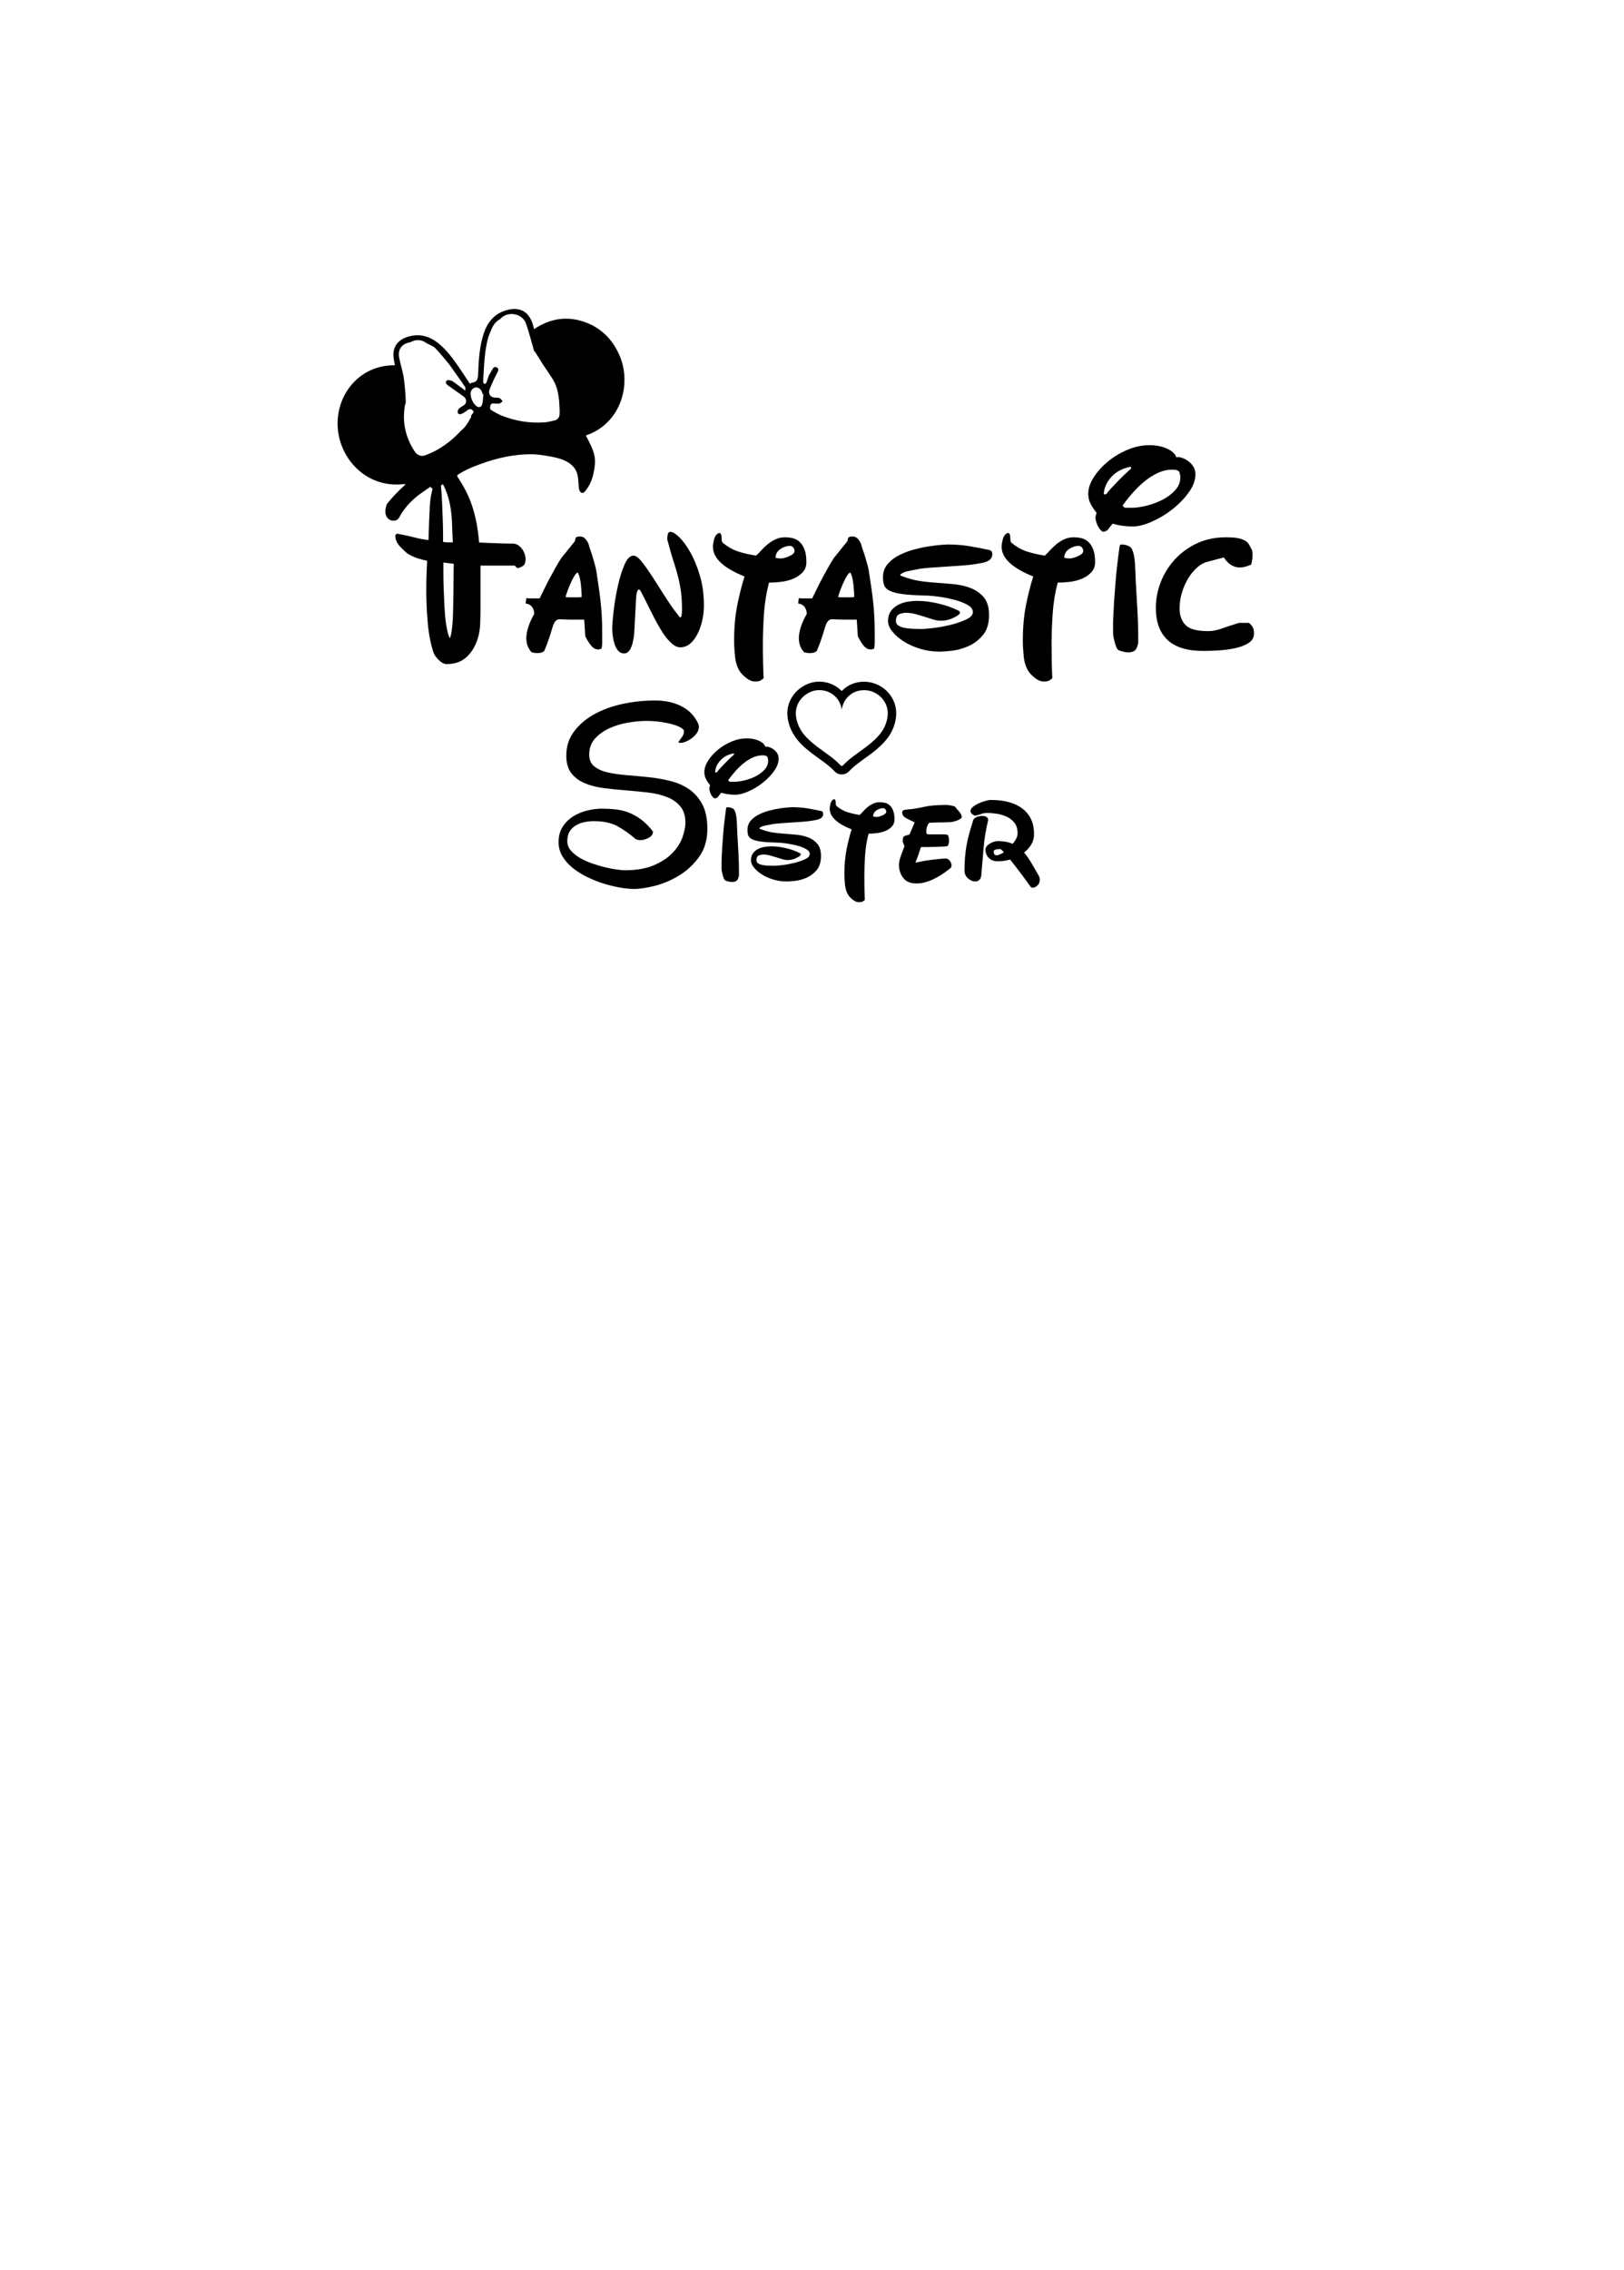 <?xml version="1.0" encoding="utf-8"?>
<!-- Generator: Adobe Illustrator 16.0.0, SVG Export Plug-In . SVG Version: 6.00 Build 0)  -->
<!DOCTYPE svg PUBLIC "-//W3C//DTD SVG 1.1//EN" "http://www.w3.org/Graphics/SVG/1.1/DTD/svg11.dtd">
<svg version="1.1" id="圖層_1" xmlns="http://www.w3.org/2000/svg" xmlns:xlink="http://www.w3.org/1999/xlink" x="0px" y="0px"
	 width="301.139px" height="420.75px" viewBox="0 0 301.139 420.75" enable-background="new 0 0 301.139 420.75"
	 xml:space="preserve">
<g>
	<path d="M127.743,146.263c-1.016-0.693-2.188-1.201-3.512-1.525c-1.325-0.323-2.665-0.554-4.02-0.692
		c-1.356-0.139-2.697-0.262-4.021-0.37c-1.324-0.108-2.495-0.278-3.512-0.509c-1.016-0.23-1.841-0.6-2.472-1.108
		c-0.632-0.508-0.947-1.24-0.947-2.195c0-1.201,0.369-2.202,1.109-3.004c0.739-0.801,1.647-1.439,2.726-1.917
		c1.078-0.478,2.226-0.817,3.443-1.017c1.217-0.2,2.318-0.301,3.304-0.301c0.954,0,1.848,0.063,2.68,0.185
		c0.832,0.124,1.548,0.27,2.149,0.439c0.601,0.17,1.086,0.355,1.456,0.555c0.37,0.2,0.585,0.377,0.647,0.531
		c0.03,0.061,0.046,0.154,0.046,0.277c0,0.339-0.124,0.678-0.37,1.017c-0.247,0.339-0.447,0.616-0.601,0.832
		c-0.031,0.03-0.046,0.062-0.046,0.092c0,0.063,0.03,0.093,0.092,0.093l0.277,0.046c0.278,0,0.608-0.076,0.994-0.23
		c0.385-0.154,0.763-0.37,1.132-0.647c0.369-0.277,0.677-0.593,0.924-0.947c0.246-0.354,0.37-0.732,0.37-1.132
		c0-0.277-0.062-0.523-0.185-0.739c-0.678-1.387-1.71-2.427-3.096-3.119c-1.386-0.693-2.989-1.04-4.806-1.04
		c-2.033,0-4.036,0.208-6.007,0.624c-1.972,0.416-3.735,1.056-5.291,1.917c-1.556,0.863-2.811,1.934-3.766,3.212
		c-0.955,1.279-1.432,2.766-1.432,4.459c0,1.386,0.315,2.48,0.947,3.281c0.631,0.802,1.462,1.417,2.495,1.849
		c1.032,0.431,2.21,0.732,3.535,0.901c1.324,0.169,2.68,0.308,4.066,0.415c1.386,0.109,2.741,0.24,4.066,0.394
		c1.324,0.154,2.503,0.432,3.535,0.831c1.032,0.401,1.864,0.978,2.496,1.733c0.631,0.755,0.947,1.779,0.947,3.073
		c0,0.709-0.17,1.563-0.508,2.564c-0.339,1.001-0.932,1.964-1.779,2.888c-0.848,0.924-2.003,1.71-3.466,2.357
		c-1.463,0.647-3.304,0.97-5.522,0.97c-0.339,0-0.832-0.046-1.479-0.139c-0.646-0.092-1.362-0.23-2.148-0.416
		c-0.785-0.185-1.594-0.423-2.426-0.716c-0.831-0.292-1.587-0.639-2.264-1.04c-0.679-0.399-1.233-0.854-1.664-1.363
		c-0.432-0.507-0.647-1.086-0.647-1.732c0-0.739,0.154-1.347,0.462-1.825c0.308-0.478,0.709-0.856,1.202-1.133
		c0.492-0.276,1.024-0.469,1.594-0.577c0.57-0.107,1.133-0.162,1.687-0.162c1.787,0,3.258,0.325,4.413,0.971
		c1.155,0.648,2.226,1.403,3.212,2.265c0.215,0.184,0.538,0.277,0.97,0.277c0.523,0,1.047-0.146,1.571-0.439
		c0.524-0.292,0.786-0.67,0.787-1.135c-0.709-0.925-1.433-1.664-2.172-2.219c-0.74-0.554-1.502-0.985-2.288-1.293
		c-0.786-0.308-1.594-0.509-2.426-0.602c-0.832-0.092-1.695-0.139-2.588-0.139c-0.895,0-1.811,0.117-2.75,0.347
		c-0.94,0.232-1.802,0.594-2.588,1.086c-0.786,0.493-1.433,1.133-1.941,1.918c-0.508,0.785-0.762,1.734-0.762,2.842
		c0,0.955,0.238,1.833,0.716,2.634c0.478,0.801,1.109,1.518,1.895,2.149c0.785,0.632,1.679,1.195,2.68,1.687
		c1.001,0.494,2.026,0.902,3.073,1.225c1.047,0.323,2.064,0.569,3.05,0.739c0.986,0.169,1.849,0.254,2.588,0.254
		c1.016,0,2.294-0.192,3.835-0.577c1.54-0.386,3.034-1.017,4.482-1.895c1.448-0.878,2.688-2.025,3.72-3.443
		c1.032-1.416,1.548-3.158,1.548-5.222c0-1.879-0.316-3.403-0.947-4.574C129.583,147.888,128.759,146.956,127.743,146.263z"/>
	<path d="M136.616,152.066c-0.062-0.801-0.185-1.402-0.37-1.802c-0.185-0.401-0.647-0.617-1.388-0.642
		c-0.123,0-0.201,0.091-0.231,0.276c-0.277,2.064-0.454,3.659-0.531,4.783c-0.078,1.125-0.132,1.84-0.162,2.148
		c-0.031,0.524-0.054,0.947-0.069,1.271c-0.016,0.323-0.031,0.616-0.046,0.878c-0.016,0.261-0.023,0.546-0.023,0.854
		c0,0.309,0,0.725,0,1.248c0,0.091,0.023,0.254,0.069,0.485c0.046,0.23,0.1,0.462,0.162,0.692c0.062,0.231,0.138,0.446,0.231,0.647
		c0.093,0.201,0.216,0.317,0.37,0.347c0.154,0.061,0.339,0.115,0.555,0.161c0.216,0.047,0.4,0.069,0.555,0.069
		c0.524,0,0.87-0.154,1.04-0.462c0.169-0.308,0.254-0.631,0.254-0.971c0-1.632-0.054-3.288-0.162-4.967
		C136.762,155.402,136.677,153.73,136.616,152.066z"/>
	<path d="M136.339,147.307c0.677,0,1.479-0.201,2.403-0.602c0.924-0.399,1.802-0.924,2.634-1.57c0.831-0.648,1.54-1.371,2.125-2.172
		c0.585-0.8,0.878-1.586,0.878-2.357c0-0.369-0.085-0.694-0.254-0.97c-0.17-0.277-0.378-0.508-0.624-0.693
		c-0.247-0.186-0.493-0.323-0.739-0.416c-0.247-0.093-0.462-0.139-0.647-0.139c-0.062,0-0.101,0.007-0.116,0.023
		c-0.016,0.016-0.04,0.023-0.068,0.022c-0.123-0.43-0.508-0.8-1.155-1.108c-0.647-0.308-1.418-0.463-2.311-0.463
		c-0.955,0-1.903,0.202-2.842,0.602c-0.94,0.4-1.78,0.908-2.519,1.524c-0.739,0.617-1.34,1.287-1.802,2.01
		c-0.462,0.725-0.693,1.426-0.693,2.103c0,0.463,0.092,0.879,0.277,1.248c0.184,0.37,0.447,0.77,0.785,1.201
		c-0.03,0.093-0.061,0.208-0.092,0.347c-0.03,0.139-0.046,0.255-0.046,0.347c0.062,0.431,0.193,0.816,0.393,1.155
		c0.2,0.34,0.408,0.539,0.624,0.601c0.308-0.062,0.531-0.192,0.67-0.393c0.138-0.2,0.315-0.423,0.531-0.67
		c0.37,0.123,0.786,0.215,1.248,0.277S135.907,147.307,136.339,147.307z M137.932,141.437c0.539-0.431,1.102-0.777,1.687-1.04
		c0.585-0.261,1.17-0.393,1.756-0.393c0.524,0,0.832,0.101,0.924,0.301c0.093,0.2,0.139,0.439,0.139,0.716
		c0,0.617-0.231,1.171-0.693,1.664c-0.463,0.494-1.017,0.901-1.664,1.225c-0.647,0.323-1.325,0.57-2.033,0.739
		c-0.709,0.169-1.31,0.254-1.802,0.254h-0.878c-0.062,0-0.132-0.038-0.208-0.115c-0.078-0.077-0.116-0.146-0.116-0.208
		c0.4-0.555,0.847-1.109,1.34-1.664C136.876,142.361,137.392,141.869,137.932,141.437z M133.542,142.408
		c-0.262,0.277-0.455,0.507-0.578,0.692c-0.062,0.063-0.139,0.093-0.231,0.093c-0.03,0-0.077-0.03-0.138-0.093
		c0.062-0.799,0.4-1.531,1.017-2.194c0.616-0.663,1.432-1.086,2.449-1.271c0.03,0.031,0.046,0.092,0.046,0.185v0.046
		c-0.247,0.216-0.524,0.47-0.832,0.763s-0.609,0.593-0.901,0.901C134.081,141.838,133.804,142.131,133.542,142.408z"/>
	<path d="M152.187,150.307c-0.709-0.153-1.511-0.308-2.403-0.462c-0.894-0.153-1.864-0.23-2.911-0.23
		c-0.062,0-0.309,0.016-0.74,0.046c-0.432,0.032-0.955,0.092-1.571,0.185c-0.617,0.093-1.271,0.231-1.964,0.416
		c-0.693,0.184-1.34,0.431-1.941,0.739c-0.601,0.308-1.093,0.693-1.479,1.155c-0.386,0.462-0.578,1.017-0.578,1.664
		c0,0.432,0.054,0.786,0.162,1.063c0.107,0.277,0.353,0.507,0.739,0.693c0.385,0.185,0.932,0.323,1.641,0.416
		c0.708,0.092,1.663,0.155,2.865,0.185c0.432,0,0.994,0.046,1.687,0.139c0.693,0.092,1.37,0.224,2.033,0.393
		c0.662,0.169,1.232,0.385,1.71,0.646c0.477,0.262,0.716,0.578,0.716,0.948c0,0.369-0.3,0.693-0.901,0.97s-1.287,0.508-2.057,0.693
		s-1.51,0.317-2.218,0.393c-0.709,0.077-1.155,0.116-1.34,0.116c-0.369,0-0.755-0.007-1.155-0.023
		c-0.401-0.015-0.762-0.053-1.086-0.115s-0.594-0.162-0.809-0.301c-0.216-0.139-0.324-0.331-0.324-0.577
		c0-0.463,0.139-0.755,0.416-0.879c0.277-0.122,0.57-0.185,0.878-0.185c0.4,0,0.801,0.055,1.202,0.162
		c0.4,0.109,0.792,0.224,1.178,0.347c0.385,0.123,0.755,0.239,1.109,0.347c0.354,0.107,0.686,0.161,0.994,0.161
		c0.524,0,1.009-0.1,1.456-0.3c0.446-0.2,0.746-0.377,0.901-0.532c0.061-0.06,0.092-0.138,0.092-0.23
		c0-0.062-0.031-0.123-0.092-0.185c-0.863-0.432-1.772-0.755-2.727-0.971c-0.955-0.215-1.833-0.323-2.634-0.323
		c-0.432,0-0.871,0.039-1.317,0.115c-0.447,0.077-0.854,0.216-1.224,0.416c-0.37,0.201-0.67,0.47-0.901,0.809
		c-0.231,0.339-0.347,0.755-0.347,1.248c0,0.432,0.185,0.878,0.555,1.34c0.37,0.462,0.855,0.886,1.456,1.271
		c0.601,0.385,1.302,0.701,2.103,0.947c0.801,0.247,1.648,0.37,2.542,0.37c0.339,0,0.855-0.039,1.548-0.116
		c0.693-0.076,1.394-0.268,2.103-0.577c0.708-0.307,1.332-0.777,1.872-1.409c0.539-0.632,0.809-1.502,0.809-2.611
		c0-0.985-0.23-1.748-0.692-2.287c-0.462-0.539-1.048-0.938-1.756-1.202c-0.709-0.26-1.472-0.422-2.288-0.484
		s-1.579-0.123-2.287-0.186c-0.832-0.062-1.556-0.146-2.172-0.254c-0.617-0.107-1.325-0.315-2.126-0.624
		c-0.062,0-0.092-0.03-0.092-0.092c0-0.03,0.031-0.077,0.091-0.141c0.215-0.155,0.493-0.27,0.832-0.347
		c0.338-0.077,0.847-0.177,1.525-0.301c0.339-0.061,0.832-0.115,1.479-0.161c0.647-0.047,1.324-0.093,2.033-0.139
		c0.708-0.047,1.387-0.093,2.033-0.139c0.647-0.047,1.155-0.099,1.525-0.162c0.154-0.03,0.385-0.069,0.693-0.115
		c0.307-0.047,0.538-0.099,0.692-0.162c0.248-0.061,0.455-0.169,0.625-0.323c0.168-0.155,0.269-0.354,0.299-0.601
		c0-0.246-0.037-0.408-0.114-0.485C152.456,150.393,152.34,150.338,152.187,150.307z"/>
	<path d="M164.896,149.202c-0.276-0.216-0.569-0.354-0.877-0.416c-0.31-0.062-0.602-0.093-0.879-0.093
		c-0.462,0-0.886,0.092-1.271,0.277c-0.386,0.185-0.731,0.409-1.04,0.67c-0.309,0.263-0.578,0.524-0.809,0.786
		c-0.231,0.262-0.439,0.47-0.625,0.623c-0.801-0.122-1.547-0.292-2.24-0.508c-0.693-0.215-1.379-0.6-2.057-1.155
		c-0.063-0.062-0.101-0.162-0.115-0.301c-0.017-0.139-0.023-0.269-0.023-0.393c0-0.154-0.023-0.285-0.068-0.393
		c-0.047-0.107-0.132-0.162-0.254-0.162c-0.31,0.124-0.518,0.386-0.625,0.786c-0.107,0.401-0.162,0.724-0.162,0.97
		c0,1.48,1.355,2.758,4.066,3.836c-0.34,1.048-0.646,2.257-0.924,3.627c-0.277,1.372-0.416,2.905-0.416,4.599
		c0,0.617,0.038,1.302,0.115,2.056c0.078,0.755,0.285,1.395,0.625,1.918c0.154,0.246,0.424,0.523,0.809,0.832
		c0.385,0.308,0.762,0.462,1.132,0.462c0.308,0,0.523-0.031,0.647-0.093c0.121-0.062,0.277-0.169,0.461-0.322
		c-0.03-0.647-0.055-1.333-0.069-2.056c-0.017-0.724-0.022-1.471-0.022-2.241c0-1.294,0.047-2.626,0.139-3.998
		c0.092-1.37,0.308-2.703,0.646-3.997h0.231c0.339,0,0.771-0.03,1.294-0.092c0.523-0.061,1.023-0.185,1.502-0.37
		c0.477-0.185,0.895-0.455,1.248-0.809c0.354-0.353,0.531-0.808,0.531-1.363c0-0.708-0.092-1.278-0.277-1.71
		C165.403,149.741,165.173,149.418,164.896,149.202z M163.671,151.118c-0.445,0.201-0.824,0.301-1.132,0.301
		c-0.185,0-0.401-0.03-0.647-0.092c0.03-0.492,0.246-0.87,0.646-1.132c0.4-0.262,0.801-0.393,1.202-0.393
		c0.185,0,0.331,0.069,0.438,0.208c0.108,0.138,0.162,0.285,0.162,0.438C164.341,150.695,164.117,150.919,163.671,151.118z"/>
	<path d="M177.046,149.475c-0.432-0.123-0.77-0.2-1.018-0.231c-0.246-0.03-0.461-0.046-0.646-0.046
		c-1.662,0-3.033,0.123-4.111,0.369c-1.08,0.247-2.051,0.401-2.912,0.462c-0.34,0.032-0.601,0.077-0.785,0.139
		c-0.186,0.063-0.277,0.216-0.277,0.463c0,0.432,0.27,0.786,0.809,1.063s1.041,0.524,1.502,0.739l-0.971,2.265
		c-0.184,0.031-0.369,0.077-0.554,0.139s-0.354,0.123-0.508,0.185c-0.063,0.155-0.109,0.286-0.14,0.393
		c-0.031,0.109-0.045,0.24-0.045,0.393c0,0.216,0.037,0.392,0.115,0.531c0.077,0.138,0.146,0.316,0.208,0.532
		c-0.247,0.617-0.478,1.233-0.692,1.848c-0.217,0.617-0.324,1.155-0.324,1.618c0,0.894,0.262,1.687,0.785,2.38
		c0.523,0.692,1.34,1.039,2.449,1.039c0.678,0,1.332-0.108,1.965-0.323c0.631-0.215,1.217-0.47,1.756-0.763
		c0.539-0.292,1.023-0.592,1.455-0.901c0.432-0.307,0.787-0.569,1.063-0.785c0.185-0.123,0.272-0.324,0.272-0.601
		c0-0.277-0.108-0.555-0.323-0.832c-0.216-0.277-0.447-0.416-0.693-0.416c-0.215,0-0.446,0.008-0.692,0.023
		c-0.246,0.015-0.461,0.039-0.646,0.069c-1.324,0.123-2.355,0.262-3.096,0.416c-0.74,0.154-1.156,0.23-1.248,0.23
		c0.184-0.43,0.361-0.884,0.531-1.363c0.168-0.476,0.314-0.93,0.438-1.362c0.03-0.093,0.106-0.139,0.231-0.139
		c1.016,0,1.939-0.016,2.771-0.047c0.832-0.03,1.432-0.062,1.803-0.092c0.185-0.031,0.308-0.163,0.369-0.394
		c0.063-0.23,0.094-0.423,0.094-0.577c0-0.185-0.017-0.385-0.047-0.601c-0.031-0.216-0.093-0.401-0.185-0.555l-0.601-0.093h-3.004
		c-0.153,0-0.254-0.046-0.299-0.139c-0.047-0.091-0.07-0.184-0.07-0.277c0-0.524,0.062-0.916,0.186-1.178
		c0.123-0.261,0.23-0.439,0.324-0.531c0.092-0.03,0.186-0.047,0.277-0.047c0.123,0,0.231,0,0.324,0c0.276,0,0.522-0.006,0.738-0.022
		c0.215-0.015,0.432-0.023,0.646-0.023c0.246,0,0.51,0,0.787,0c0.276,0,0.631-0.016,1.063-0.046c0.186,0,0.408-0.03,0.67-0.093
		c0.262-0.061,0.508-0.138,0.738-0.231c0.232-0.092,0.425-0.192,0.578-0.3c0.154-0.108,0.231-0.208,0.231-0.301
		c0-0.338-0.169-0.694-0.508-1.063C177.492,150.029,177.231,149.721,177.046,149.475z"/>
	<path d="M182.916,151.42c-0.216-0.123-0.478-0.185-0.785-0.185c-0.37,0-0.731,0.077-1.086,0.23
		c-0.354,0.154-0.562,0.385-0.624,0.693c-0.277,0.894-0.516,1.702-0.716,2.426s-0.362,1.44-0.485,2.149s-0.215,1.433-0.277,2.172
		c-0.062,0.739-0.092,1.555-0.092,2.449c0,0.617,0.224,1.109,0.67,1.479c0.446,0.369,0.885,0.555,1.317,0.555
		c0.277,0,0.515-0.086,0.716-0.255c0.199-0.169,0.33-0.423,0.393-0.761c0.154-1.725,0.3-3.443,0.438-5.152
		c0.14-1.71,0.423-3.458,0.855-5.245C183.24,151.729,183.131,151.543,182.916,151.42z"/>
	<path d="M191.329,160.084c-0.434-0.754-0.91-1.44-1.434-2.056c0.555-0.432,1.002-0.932,1.34-1.502
		c0.34-0.57,0.509-1.209,0.509-1.918c0-2.033-0.702-3.596-2.103-4.69c-1.402-1.093-3.367-1.641-5.893-1.641
		c-0.277,0-0.632,0.063-1.063,0.186c-0.433,0.123-0.849,0.276-1.248,0.462c-0.401,0.184-0.748,0.4-1.041,0.646
		c-0.293,0.247-0.438,0.493-0.438,0.739c0,0.339,0.263,0.631,0.784,0.876c0.339-0.03,0.701-0.122,1.086-0.277
		c0.386-0.153,0.793-0.23,1.225-0.23c0.493,0,1.063,0.046,1.711,0.139c0.646,0.092,1.262,0.269,1.848,0.531
		c0.584,0.262,1.078,0.64,1.479,1.132c0.4,0.493,0.602,1.155,0.602,1.987c0,0.586-0.309,1.232-0.924,1.94
		c-0.771-0.338-1.664-0.508-2.681-0.508c-0.524,0-1.048,0.162-1.571,0.485c-0.524,0.323-0.785,0.687-0.785,1.086
		c0,0.616,0.207,1.132,0.623,1.548s0.963,0.624,1.642,0.624c0.801,0,1.571-0.107,2.312-0.323c0.399,0.493,0.815,1.025,1.248,1.594
		c0.43,0.571,0.832,1.101,1.201,1.595c0.369,0.494,0.678,0.917,0.924,1.271c0.248,0.353,0.385,0.547,0.416,0.577
		c0.123,0.123,0.262,0.186,0.416,0.186c0.277,0,0.563-0.139,0.855-0.416s0.439-0.631,0.439-1.063c0-0.277-0.063-0.523-0.186-0.739
		C192.19,161.586,191.76,160.84,191.329,160.084z M185.412,158.374c-0.247,0.107-0.447,0.161-0.601,0.16
		c-0.369,0-0.555-0.23-0.555-0.693c0-0.308,0.4-0.462,1.201-0.462c0.123,0,0.354,0.202,0.693,0.601
		C185.903,158.136,185.658,158.266,185.412,158.374z"/>
	<path d="M96.845,101.807c-0.195-0.284-0.438-0.528-0.725-0.726c-0.312-0.216-0.665-0.326-1.048-0.326h-0.854
		c-0.373,0-0.785-0.01-1.233-0.028l-1.365-0.058c-0.462-0.02-0.841-0.031-1.075-0.027l-1.705-0.094
		c-0.113-1.35-0.278-2.588-0.49-3.684c-0.232-1.19-0.543-2.347-0.924-3.438c-0.387-1.101-0.875-2.174-1.45-3.19
		c-0.347-0.614-0.756-1.271-1.196-1.946c0.012-0.047,0.011-0.099,0.001-0.152c0.031-0.051,0.128-0.167,0.416-0.341
		c0.398-0.244,0.837-0.485,1.34-0.737c0.484-0.24,0.968-0.452,1.441-0.628c0.489-0.183,0.822-0.309,0.994-0.377
		c3.31-1.231,6.482-1.855,9.429-1.855c0.762,0,1.591,0.071,2.56,0.226c1.998,0.32,4.263,0.682,5.506,2.269
		c0.677,0.862,0.743,1.899,0.813,2.998c0.014,0.218,0.028,0.438,0.046,0.66c0.016,0.168,0.123,1.008,0.671,1.008
		c0.1,0,0.249-0.032,0.387-0.181c0.657-0.711,1.319-1.915,1.603-3.162c0.002,0.002,0.005,0.005,0.007,0.007
		c0.653-3.057,0.424-3.94-1.36-7.305c6.517-2.2,8.649-9.598,6.14-15.076c-1.254-2.742-3.245-4.769-6.083-5.854
		c-3.385-1.298-6.602-0.827-9.654,1.213c-0.103-0.378-0.17-0.681-0.266-0.976c-0.835-2.605-2.83-3.247-5.213-2.421
		c-2.067,0.716-3.237,2.277-3.883,4.275c-0.786,2.426-0.919,4.957-1.02,7.477c-0.036,0.854-0.148,1.461-1.118,1.572
		c-0.123,0.013-0.238,0.108-0.413,0.195c-0.458-0.696-0.896-1.378-1.35-2.05c-1.204-1.788-2.401-3.584-4.013-5.046
		c-1.578-1.428-3.382-2.209-5.548-1.762c-2.087,0.43-3.583,1.767-3.208,4.198c0.063,0.412,0.15,0.82,0.228,1.24
		c-6.965-0.104-11.546,6.178-10.483,12.646c0.886,5.402,5.707,10.247,12.348,9.352c0,0.063,0.008,0.121,0.008,0.184
		c-1.232,1.089-2.356,2.264-3.346,3.514c-0.032,0.041-0.055,0.086-0.069,0.136c-0.073,0.256-0.127,0.458-0.166,0.608
		c-0.043,0.181-0.064,0.421-0.064,0.737c0,0.41,0.127,0.78,0.378,1.1c0.269,0.345,0.664,0.527,1.142,0.527
		c0.471,0,0.833-0.21,1.046-0.61c0.139-0.263,0.261-0.48,0.357-0.644c0.384-0.591,0.762-1.1,1.123-1.514
		c0.359-0.412,0.755-0.817,1.178-1.204c0.418-0.384,0.893-0.761,1.413-1.123l1.677-1.176c0.151,0.099,0.292,0.224,0.427,0.376
		c0.001,0.001,0.003,0.001,0.004,0.002c-0.271,1.021-0.451,2.088-0.508,3.205c-0.09,1.726-0.172,3.835-0.244,6.274
		c-0.83-0.086-1.681-0.241-2.535-0.462c-1.01-0.263-2.072-0.495-3.158-0.691c-0.118-0.022-0.24,0.013-0.33,0.092
		c-0.09,0.08-0.139,0.196-0.132,0.316c0.042,0.737,0.357,1.414,0.935,2.012c0.534,0.554,0.966,0.958,1.35,1.252
		c0.556,0.358,1.208,0.66,1.939,0.897c0.592,0.192,1.157,0.333,1.685,0.42c-0.011,0.383-0.037,0.955-0.08,1.714
		c-0.057,1.038-0.085,2.28-0.085,3.69c0,1.827,0.086,3.817,0.257,5.917c0.172,2.123,0.532,4.02,1.067,5.626
		c0.133,0.446,0.444,0.909,0.951,1.415c0.536,0.537,1.035,0.798,1.528,0.798c1.579,0,2.868-0.489,3.832-1.452
		c0.936-0.936,1.611-2.151,2.004-3.607c0.197-0.672,0.317-1.488,0.356-2.424c0.039-0.916,0.058-1.869,0.058-2.861v-7.91h6.261
		c0.044,0,0.179,0,0.352,0.273c0.097,0.154,0.285,0.221,0.456,0.163c0.39-0.13,0.679-0.272,0.886-0.435
		c0.276-0.218,0.404-0.632,0.404-1.303c0-0.233-0.055-0.514-0.161-0.831C97.189,102.386,97.038,102.083,96.845,101.807z
		 M82.217,104.263l1.929,0.243c-0.028,0.676-0.042,1.457-0.042,2.327c0,0.983-0.009,2.015-0.028,3.092l-0.057,3.213
		c-0.021,1.083-0.066,1.994-0.141,2.785c-0.073,0.786-0.175,1.436-0.302,1.929c-0.059,0.225-0.112,0.353-0.149,0.423
		c-0.058-0.069-0.156-0.224-0.264-0.559c-0.182-0.565-0.339-1.309-0.468-2.208c-0.131-0.915-0.226-1.945-0.28-3.064
		c-0.057-1.136-0.105-2.25-0.143-3.348c-0.039-1.096-0.056-2.114-0.056-3.057V104.263z M82.14,89.755
		c0.126,0.24,0.244,0.479,0.347,0.715c0.44,1.007,0.766,2.06,0.97,3.128c0.203,1.075,0.325,2.232,0.363,3.438
		c0.034,1.109,0.083,2.273,0.148,3.492h-0.95c-0.103,0-0.231-0.009-0.381-0.025c-0.113-0.013-0.272-0.03-0.478-0.051v-1.238
		c0-0.801-0.02-1.752-0.057-2.856c-0.038-1.103-0.086-2.307-0.144-3.616c-0.039-0.894-0.109-1.824-0.195-2.767
		C81.886,89.901,82.012,89.828,82.14,89.755z M89.603,70.811c-0.021-0.324,0.017-0.653,0.036-0.982
		c0.137-2.41,0.234-4.829,0.866-7.179c0.003-0.013,0.01-0.025,0.013-0.039c0.075-0.27,0.179-0.531,0.289-0.791
		c0.052-0.123,0.104-0.246,0.154-0.369c0.02-0.049,0.042-0.097,0.061-0.146c0-0.001,0-0.001,0.001-0.002
		c0.202-0.553,0.461-1.06,0.834-1.476c0.107-0.119,0.223-0.231,0.35-0.334c0.156-0.12,0.319-0.234,0.516-0.322c0,0,0,0,0.001-0.001
		c1.273-1.566,4.097-1.166,4.789,0.756c0.152,0.423,0.292,0.851,0.426,1.281c0.099,0.32,0.191,0.642,0.284,0.963
		c0.032,0.11,0.066,0.22,0.097,0.33c0.03,0.107,0.06,0.216,0.09,0.323c0.213,0.763,0.42,1.528,0.643,2.29l-0.002-0.011c0,0,0,0,0,0
		c0.043,0.02,0.087,0.038,0.131,0.059c0.53,0.845,1.061,1.691,1.589,2.536l0,0c0.292,0.438,0.592,0.871,0.888,1.307
		c0.036,0.052,0.068,0.105,0.103,0.158c0.276,0.409,0.549,0.82,0.803,1.242c0.176,0.292,0.325,0.593,0.451,0.901c0,0,0,0,0,0.001
		c0.346,0.846,0.518,1.748,0.627,2.664c0.011,0.086,0.026,0.17,0.035,0.257c0,0,0,0,0,0c0.003,0.077,0.009,0.154,0.013,0.231
		c0.004,0.086,0.01,0.173,0.016,0.259c0.009,0.151,0.018,0.301,0.027,0.452c0.008,0.133,0.017,0.266,0.024,0.398
		c0.002,0.044,0.002,0.088,0.005,0.132c0.017,0.377,0.025,0.754,0,1.129c-0.026,0.391-0.212,0.747-0.555,0.953
		c-0.126,0.076-0.27,0.134-0.439,0.162c-0.567,0.114-1.13,0.294-1.703,0.334c-2.791,0.207-5.496-0.217-8.089-1.265
		c-0.68-0.274-1.319-0.659-1.951-1.037c-0.113-0.069-0.174-0.343-0.148-0.511c0.001-0.005,0-0.011,0.001-0.016
		c0.03-0.154,0.057-0.325,0.134-0.456c0.078-0.13,0.206-0.22,0.438-0.212c0.388,0.014,0.785,0.074,1.159,0.012
		c0.127-0.021,0.241-0.113,0.354-0.215c0.08-0.072,0.16-0.149,0.243-0.212l0,0c-0.182-0.194-0.329-0.47-0.553-0.563
		c-0.271-0.115-0.608-0.082-0.917-0.103c-0.481-0.035-0.842-0.287-0.985-0.652c-0.086-0.219-0.093-0.478,0-0.755
		c0.22-0.657,0.537-1.283,0.812-1.921c0.241-0.479,0.488-0.956,0.72-1.44c0.077-0.162,0.123-0.327,0.104-0.474
		s-0.105-0.278-0.291-0.369c-0.411-0.204-0.625,0.073-0.805,0.405c-0.207,0.38-0.438,0.747-0.658,1.121c0,0-0.001,0.001-0.001,0.001
		c-0.143,0.437-0.27,0.884-0.441,1.312c0,0,0,0,0,0.001c-0.044,0.109-0.247,0.245-0.343,0.223
		C89.741,71.126,89.61,70.937,89.603,70.811C89.603,70.812,89.603,70.812,89.603,70.811z M88.135,71.826
		c0.552-0.077,1.067,0.282,1.258,0.884c0.036,0.11,0.061,0.225,0.091,0.336c0.048,0.005,0.097,0.01,0.143,0.014
		c-0.062,0.622-0.035,1.268-0.207,1.857c-0.094,0.323-0.276,0.501-0.495,0.54c-0.108,0.02-0.226,0.004-0.346-0.044
		c-0.123-0.049-0.248-0.132-0.37-0.25c-0.582-0.565-0.855-1.286-0.948-2.066C87.188,72.502,87.645,71.898,88.135,71.826z
		 M75.136,74.898c0.002-0.012,0.013-0.022,0.021-0.034c0.021-0.032,0.052-0.063,0.076-0.094c0,0,0,0,0.001-0.001
		c-0.009-0.495,0.007-0.994-0.037-1.486c-0.101-1.169-0.169-2.349-0.368-3.504c-0.203-1.178-0.599-2.324-0.814-3.503
		c-0.106-0.585-0.062-1.096,0.118-1.518c0.299-0.704,0.975-1.164,1.954-1.321c1.059-0.58,2.076-0.534,3.053,0.193
		c0,0,0.001,0,0.001,0c0.533,0.296,1.168,0.493,1.579,0.91c0.928,0.952,1.747,2.016,2.609,3.031c0.513,0.728,1.025,1.453,1.54,2.182
		c0.465,0.661,0.942,1.313,1.386,1.987c0.04,0.06,0.044,0.143,0.039,0.252c-0.005,0.109-0.02,0.244-0.018,0.409c0,0,0,0-0.001,0
		c-0.757-0.564-1.381-1.03-2.005-1.498c0,0,0,0,0,0s0,0,0,0c-0.209-0.126-0.406-0.301-0.635-0.365
		c-0.241-0.068-0.575-0.131-0.758-0.018c0,0,0,0-0.001,0.001c-0.001,0-0.001,0.001-0.002,0.002
		c-0.077,0.049-0.131,0.105-0.164,0.166c0,0,0,0,0,0.001c-0.011,0.021-0.007,0.044-0.013,0.066
		c-0.013,0.043-0.029,0.085-0.025,0.131c0.012,0.138,0.094,0.284,0.217,0.414c0,0,0.001,0,0.001,0.001
		c1.037,0.741,2.07,1.488,3.114,2.216c0.004,0.003,0.006,0.007,0.01,0.01c0.119,0.084,0.206,0.192,0.276,0.307
		c0.023,0.039,0.039,0.08,0.057,0.121c0.038,0.086,0.062,0.174,0.074,0.265c0.006,0.045,0.014,0.089,0.013,0.134
		c-0.001,0.115-0.021,0.229-0.064,0.334c-0.006,0.015-0.005,0.031-0.012,0.045c-0.063,0.134-0.16,0.254-0.293,0.347
		c-0.319,0.222-0.686,0.391-0.953,0.658c-0.084,0.083-0.16,0.212-0.208,0.346c-0.047,0.132-0.067,0.27-0.039,0.373
		c0.099,0.363,0.462,0.386,0.772,0.231c0,0,0.001,0,0.001-0.001c0.326-0.161,0.658-0.34,0.933-0.576
		c0.122-0.104,0.238-0.181,0.35-0.229c0.334-0.141,0.631-0.014,0.935,0.458c0,0-0.001,0.001-0.001,0.002
		c-0.124,0.177-0.267,0.382-0.413,0.59c-0.045,0.064-0.089,0.127-0.134,0.191l0,0c0,0,0,0,0,0c0,0,0,0,0,0
		c0.027,0.048,0.088,0.112,0.075,0.137c0,0-0.001,0.001-0.001,0.002c-0.166,0.315-0.341,0.624-0.524,0.926
		c-0.051,0.083-0.104,0.165-0.156,0.247c-0.202,0.311-0.417,0.612-0.668,0.886c-0.188,0.205-0.394,0.398-0.622,0.574
		c0,0,0,0-0.001,0c-0.598,0.654-1.236,1.26-1.913,1.817c-0.084,0.069-0.17,0.136-0.256,0.203c-0.251,0.199-0.508,0.39-0.771,0.574
		c-0.093,0.065-0.185,0.131-0.279,0.194c-0.348,0.233-0.703,0.456-1.072,0.661c-0.741,0.413-1.518,0.782-2.318,1.057
		c-0.187,0.063-0.37,0.095-0.546,0.097c-0.018,0-0.034-0.006-0.052-0.006c-0.136-0.004-0.268-0.027-0.395-0.067
		c-0.052-0.017-0.101-0.041-0.151-0.063c-0.094-0.042-0.184-0.094-0.27-0.157c-0.045-0.033-0.092-0.064-0.135-0.103
		c-0.107-0.096-0.207-0.208-0.297-0.337c-0.011-0.016-0.024-0.027-0.035-0.043C75.139,81.024,74.514,78.086,75.136,74.898z"/>
	<path d="M104.665,114.818c0.4,0.024,1.067,0.033,2,0.033h1.667l0.2,3.067c0.31,0.666,0.667,1.243,1.066,1.733
		c0.4,0.488,0.844,0.732,1.334,0.732c0.133,0,0.333-0.043,0.599-0.133c0.089-0.354,0.133-0.71,0.133-1.067c0-0.355,0-1,0-1.934
		c0-1.021-0.022-1.966-0.066-2.832c-0.045-0.868-0.111-1.735-0.2-2.6c-0.089-0.868-0.199-1.767-0.333-2.701
		c-0.133-0.934-0.289-1.977-0.467-3.134c-0.045-0.354-0.134-0.767-0.267-1.233c-0.133-0.465-0.267-0.932-0.4-1.399
		c-0.133-0.468-0.278-0.911-0.433-1.333c-0.156-0.423-0.256-0.744-0.3-0.967c-0.09-0.356-0.278-0.711-0.567-1.066
		c-0.289-0.356-0.612-0.533-0.967-0.533h-0.333c-0.268,0-0.467,0.089-0.6,0.266l-0.133,0.6l-2.533,3.135
		c-0.312,0.489-0.657,1.066-1.034,1.733c-0.379,0.667-0.757,1.355-1.134,2.065c-0.379,0.712-0.722,1.39-1.033,2.033
		c-0.312,0.647-0.579,1.191-0.801,1.634H98.33c-0.356,0-0.599-0.022-0.733-0.066l-0.132,1c0.577,0.09,0.988,0.323,1.233,0.699
		c0.243,0.379,0.367,0.789,0.367,1.234c-0.979,1.734-1.468,3.245-1.468,4.534c0,1.023,0.333,1.889,1,2.6
		c0.221,0.044,0.41,0.077,0.567,0.1c0.156,0.021,0.322,0.033,0.5,0.033c0.578,0,1.001-0.132,1.268-0.4l0.599-1.533
		c0.355-0.976,0.655-1.901,0.9-2.766c0.244-0.867,0.567-1.368,0.967-1.501c0.044-0.044,0.155-0.067,0.333-0.067
		C103.954,114.784,104.265,114.796,104.665,114.818z M105.261,109.451c0.177-0.487,0.378-0.976,0.601-1.465
		c0.221-0.49,0.444-0.911,0.666-1.268c0.223-0.355,0.422-0.555,0.601-0.6c0.177,0.31,0.31,0.667,0.4,1.066
		c0.088,0.402,0.155,0.824,0.2,1.267c0.044,0.444,0.078,0.857,0.1,1.234c0.022,0.378,0.033,0.699,0.033,0.966
		c-0.222,0.045-0.489,0.066-0.799,0.066c-0.267,0-0.511,0-0.733,0c-0.223,0-0.466,0-0.733,0c-0.267,0-0.512-0.022-0.736-0.065
		C104.949,110.341,105.083,109.942,105.261,109.451z"/>
	<path d="M113.793,113.185c-0.178,1.51-0.267,2.643-0.267,3.399c0,0.357,0.033,0.79,0.1,1.3c0.067,0.512,0.177,1.011,0.333,1.499
		c0.156,0.49,0.378,0.901,0.668,1.233c0.287,0.334,0.655,0.5,1.099,0.5c0.311,0,0.568-0.1,0.767-0.301
		c0.2-0.199,0.367-0.443,0.5-0.731c0.134-0.289,0.234-0.577,0.3-0.866c0.067-0.291,0.122-0.545,0.167-0.768
		c0.088-0.443,0.156-1.11,0.199-2.001c0.044-0.887,0.089-1.788,0.134-2.699c0.044-0.911,0.089-1.734,0.133-2.466
		c0.045-0.733,0.09-1.189,0.135-1.368c0.132-0.443,0.266-0.665,0.399-0.665c0.134,0,0.333,0.266,0.6,0.799
		c0.267,0.533,0.6,1.199,1,2c0.4,0.798,0.833,1.656,1.3,2.566c0.467,0.912,0.956,1.766,1.467,2.566c0.51,0.802,1.055,1.467,1.634,2
		c0.577,0.534,1.133,0.802,1.667,0.802c0.71,0,1.333-0.233,1.866-0.699c0.535-0.468,0.989-1.079,1.368-1.836
		c0.377-0.755,0.666-1.587,0.866-2.499c0.2-0.911,0.3-1.809,0.3-2.7c0-2-0.245-3.833-0.733-5.501
		c-0.489-1.666-1.078-3.109-1.767-4.333c-0.688-1.221-1.377-2.167-2.066-2.833c-0.689-0.667-1.234-1-1.633-1
		c-0.266,0-0.433,0.145-0.5,0.433c-0.066,0.291-0.1,0.546-0.1,0.768h-0.002v0.201l0.2,0.732c0.355,1.333,0.688,2.48,1,3.435
		c0.31,0.956,0.577,1.866,0.799,2.732c0.222,0.867,0.401,1.766,0.534,2.7c0.134,0.933,0.2,2.067,0.2,3.399
		c0,0.979-0.111,1.468-0.333,1.468c-0.045,0-0.179-0.156-0.401-0.467c-0.755-0.935-1.532-2.033-2.333-3.301
		c-0.8-1.266-1.567-2.466-2.3-3.6c-0.733-1.132-1.411-2.101-2.033-2.9c-0.623-0.799-1.157-1.198-1.6-1.198
		c-0.623,0-1.179,0.565-1.667,1.698c-0.489,1.134-0.9,2.457-1.233,3.967C114.227,110.163,113.97,111.673,113.793,113.185z"/>
	<path d="M138.063,106.851c-0.49,1.512-0.933,3.256-1.333,5.232c-0.401,1.98-0.6,4.192-0.6,6.634c0,0.891,0.055,1.879,0.166,2.967
		c0.111,1.09,0.41,2.012,0.9,2.768c0.222,0.355,0.611,0.755,1.168,1.2c0.555,0.444,1.099,0.667,1.633,0.667
		c0.444,0,0.755-0.045,0.933-0.134c0.177-0.089,0.4-0.244,0.665-0.465c-0.046-0.935-0.079-1.924-0.101-2.968
		c-0.023-1.044-0.033-2.122-0.033-3.232c0-1.867,0.067-3.789,0.2-5.768c0.134-1.978,0.444-3.9,0.934-5.767h0.333
		c0.489,0,1.111-0.045,1.867-0.133c0.755-0.089,1.478-0.266,2.167-0.535c0.688-0.267,1.289-0.654,1.801-1.165
		c0.51-0.511,0.766-1.169,0.766-1.968c0-1.022-0.133-1.844-0.399-2.466c-0.266-0.622-0.601-1.089-1-1.401
		c-0.4-0.31-0.823-0.51-1.267-0.6c-0.445-0.089-0.867-0.133-1.266-0.133c-0.667,0-1.278,0.132-1.834,0.4
		c-0.556,0.266-1.055,0.589-1.499,0.966c-0.445,0.377-0.834,0.757-1.167,1.134c-0.333,0.378-0.632,0.677-0.9,0.901
		c-1.155-0.178-2.232-0.423-3.233-0.734s-1.99-0.866-2.967-1.667c-0.089-0.089-0.145-0.235-0.167-0.434
		c-0.023-0.2-0.033-0.388-0.033-0.566c0-0.221-0.034-0.41-0.1-0.567c-0.067-0.153-0.191-0.231-0.368-0.231
		c-0.444,0.178-0.744,0.555-0.9,1.133c-0.156,0.577-0.233,1.045-0.233,1.399C132.196,103.452,134.151,105.296,138.063,106.851z
		 M144.732,101.75c0.576-0.378,1.154-0.568,1.732-0.568c0.267,0,0.477,0.1,0.633,0.302c0.156,0.199,0.234,0.411,0.234,0.633
		c0,0.357-0.323,0.677-0.967,0.968c-0.644,0.289-1.189,0.433-1.633,0.433c-0.267,0-0.579-0.044-0.933-0.134
		C143.842,102.672,144.153,102.127,144.732,101.75z"/>
	<path d="M148.131,110.851l-0.133,1c0.577,0.09,0.988,0.323,1.233,0.699c0.243,0.379,0.367,0.789,0.367,1.234
		c-0.978,1.734-1.467,3.245-1.467,4.534c0,1.023,0.333,1.889,1,2.6c0.221,0.044,0.409,0.077,0.566,0.1
		c0.156,0.021,0.322,0.033,0.5,0.033c0.578,0,1.001-0.132,1.268-0.4l0.601-1.533c0.354-0.976,0.654-1.901,0.899-2.766
		c0.244-0.867,0.568-1.368,0.968-1.501c0.043-0.044,0.154-0.067,0.332-0.067c0.221,0,0.533,0.012,0.934,0.034
		c0.4,0.024,1.066,0.033,2,0.033h1.667l0.2,3.067c0.31,0.666,0.666,1.243,1.065,1.733c0.399,0.488,0.845,0.732,1.333,0.732
		c0.135,0,0.334-0.043,0.602-0.133c0.088-0.354,0.133-0.71,0.133-1.067c0-0.355,0-1,0-1.934c0-1.021-0.023-1.966-0.067-2.832
		c-0.044-0.868-0.11-1.735-0.2-2.6c-0.09-0.868-0.199-1.767-0.332-2.701c-0.135-0.934-0.289-1.977-0.468-3.134
		c-0.045-0.354-0.134-0.767-0.266-1.233c-0.134-0.465-0.269-0.932-0.401-1.399c-0.134-0.468-0.279-0.911-0.434-1.333
		c-0.155-0.423-0.256-0.744-0.299-0.967c-0.088-0.356-0.278-0.711-0.566-1.066c-0.289-0.356-0.611-0.533-0.967-0.533h-0.333
		c-0.269,0-0.466,0.089-0.601,0.266l-0.133,0.6l-2.533,3.135c-0.312,0.489-0.656,1.066-1.033,1.733
		c-0.379,0.667-0.758,1.355-1.135,2.065c-0.377,0.712-0.722,1.39-1.031,2.033c-0.313,0.647-0.58,1.191-0.802,1.634h-1.732
		C148.508,110.917,148.264,110.895,148.131,110.851z M155.796,109.451c0.18-0.487,0.378-0.976,0.602-1.465
		c0.222-0.49,0.443-0.911,0.666-1.268c0.224-0.355,0.422-0.555,0.602-0.6c0.177,0.31,0.311,0.667,0.398,1.066
		c0.09,0.402,0.155,0.824,0.201,1.267c0.043,0.444,0.076,0.857,0.1,1.234c0.021,0.378,0.033,0.699,0.033,0.966
		c-0.223,0.045-0.488,0.066-0.801,0.066c-0.266,0-0.51,0-0.731,0c-0.224,0-0.468,0-0.734,0s-0.511-0.022-0.735-0.065
		C155.485,110.341,155.619,109.942,155.796,109.451z"/>
	<path d="M165.033,109.52c0.555,0.268,1.344,0.466,2.366,0.6c1.022,0.134,2.4,0.222,4.134,0.267c0.622,0,1.434,0.066,2.434,0.2
		c1,0.132,1.978,0.324,2.935,0.567c0.953,0.244,1.775,0.556,2.466,0.932c0.688,0.379,1.034,0.834,1.034,1.368
		c0,0.533-0.435,1-1.301,1.399c-0.867,0.399-1.856,0.734-2.968,1c-1.11,0.267-2.179,0.457-3.2,0.567
		c-1.022,0.11-1.666,0.167-1.934,0.167c-0.533,0-1.09-0.011-1.667-0.034c-0.579-0.021-1.101-0.077-1.567-0.167
		c-0.467-0.089-0.854-0.234-1.166-0.433c-0.312-0.199-0.467-0.477-0.467-0.834c0-0.666,0.2-1.088,0.6-1.267
		c0.4-0.176,0.822-0.268,1.267-0.268c0.578,0,1.155,0.079,1.733,0.234c0.578,0.157,1.144,0.323,1.701,0.5
		c0.555,0.178,1.088,0.345,1.6,0.5c0.511,0.158,0.988,0.233,1.433,0.233c0.757,0,1.455-0.144,2.101-0.434
		c0.645-0.288,1.078-0.543,1.3-0.767c0.09-0.089,0.134-0.199,0.134-0.334c0-0.088-0.044-0.178-0.134-0.265
		c-1.245-0.623-2.556-1.089-3.935-1.401c-1.377-0.311-2.644-0.468-3.799-0.468c-0.623,0-1.256,0.059-1.9,0.166
		c-0.645,0.114-1.234,0.314-1.767,0.602c-0.532,0.29-0.967,0.678-1.3,1.166c-0.333,0.49-0.5,1.09-0.5,1.801
		c0,0.623,0.266,1.267,0.801,1.934c0.533,0.667,1.233,1.278,2.1,1.834c0.867,0.555,1.877,1.012,3.033,1.366
		c1.154,0.356,2.377,0.533,3.668,0.533c0.488,0,1.232-0.056,2.232-0.167c1-0.11,2.01-0.389,3.033-0.833
		c1.021-0.443,1.922-1.122,2.699-2.033c0.777-0.912,1.168-2.166,1.168-3.767c0-1.422-0.334-2.522-1-3.301
		c-0.668-0.776-1.512-1.353-2.534-1.733c-1.023-0.376-2.123-0.609-3.3-0.699c-1.178-0.089-2.278-0.178-3.301-0.267
		c-1.199-0.088-2.244-0.211-3.133-0.366c-0.89-0.156-1.912-0.457-3.066-0.901c-0.09,0-0.133-0.042-0.133-0.134
		c0-0.043,0.043-0.109,0.135-0.197c0.311-0.223,0.711-0.39,1.201-0.501c0.487-0.111,1.221-0.255,2.199-0.435
		c0.488-0.087,1.2-0.165,2.135-0.233c0.932-0.065,1.908-0.132,2.932-0.198c1.021-0.067,2-0.134,2.933-0.2
		c0.935-0.067,1.667-0.144,2.2-0.234c0.223-0.044,0.555-0.099,1-0.166c0.445-0.066,0.777-0.143,1-0.233
		c0.355-0.089,0.656-0.243,0.9-0.466c0.244-0.221,0.388-0.511,0.433-0.867c0-0.356-0.058-0.588-0.166-0.7
		c-0.11-0.11-0.278-0.188-0.5-0.232c-1.022-0.223-2.177-0.443-3.467-0.667c-1.289-0.221-2.688-0.334-4.2-0.334
		c-0.09,0-0.443,0.022-1.066,0.066c-0.623,0.047-1.379,0.135-2.267,0.268c-0.89,0.134-1.834,0.331-2.834,0.6
		c-1,0.266-1.935,0.623-2.8,1.066c-0.867,0.445-1.578,1.001-2.133,1.666c-0.557,0.667-0.834,1.466-0.834,2.4
		c0,0.623,0.076,1.134,0.233,1.534C164.122,108.919,164.478,109.254,165.033,109.52z"/>
	<path d="M201.665,100.317c-0.398-0.31-0.822-0.51-1.266-0.6c-0.446-0.089-0.867-0.133-1.269-0.133c-0.667,0-1.278,0.132-1.833,0.4
		c-0.556,0.266-1.057,0.589-1.5,0.966s-0.833,0.757-1.167,1.134c-0.333,0.378-0.633,0.677-0.899,0.901
		c-1.155-0.178-2.233-0.423-3.233-0.734s-1.989-0.866-2.968-1.667c-0.088-0.089-0.145-0.235-0.166-0.434
		c-0.024-0.2-0.034-0.388-0.034-0.566c0-0.221-0.033-0.41-0.099-0.567c-0.067-0.153-0.191-0.231-0.369-0.231
		c-0.443,0.178-0.744,0.555-0.898,1.133c-0.156,0.577-0.234,1.045-0.234,1.399c0,2.134,1.955,3.978,5.867,5.533
		c-0.488,1.512-0.932,3.256-1.332,5.232c-0.4,1.98-0.601,4.192-0.601,6.634c0,0.891,0.056,1.879,0.167,2.967
		c0.109,1.09,0.408,2.012,0.898,2.768c0.223,0.355,0.611,0.755,1.168,1.2c0.556,0.444,1.1,0.667,1.633,0.667
		c0.445,0,0.756-0.045,0.935-0.134c0.177-0.089,0.4-0.244,0.665-0.465c-0.044-0.935-0.078-1.924-0.1-2.968
		c-0.022-1.044-0.033-2.122-0.033-3.232c0-1.867,0.064-3.789,0.199-5.768c0.134-1.978,0.445-3.9,0.935-5.767h0.333
		c0.489,0,1.111-0.045,1.867-0.133c0.755-0.089,1.479-0.266,2.167-0.535c0.688-0.267,1.288-0.654,1.8-1.165
		c0.51-0.511,0.768-1.169,0.768-1.968c0-1.022-0.135-1.844-0.4-2.466C202.399,101.096,202.065,100.629,201.665,100.317z
		 M199.897,103.085c-0.645,0.289-1.188,0.433-1.633,0.433c-0.267,0-0.578-0.044-0.934-0.134c0.044-0.712,0.355-1.257,0.934-1.634
		c0.577-0.378,1.155-0.568,1.733-0.568c0.267,0,0.478,0.1,0.634,0.302c0.154,0.199,0.232,0.411,0.232,0.633
		C200.864,102.474,200.542,102.794,199.897,103.085z"/>
	<path d="M220.399,91.317c0.844-1.155,1.267-2.288,1.267-3.4c0-0.532-0.123-1.001-0.367-1.401c-0.245-0.399-0.546-0.732-0.899-0.999
		c-0.357-0.268-0.713-0.466-1.067-0.601c-0.356-0.133-0.666-0.199-0.935-0.199c-0.088,0-0.144,0.011-0.166,0.032
		c-0.022,0.024-0.056,0.034-0.099,0.036c-0.178-0.622-0.733-1.156-1.667-1.6c-0.933-0.443-2.045-0.668-3.334-0.668
		c-1.377,0-2.744,0.291-4.1,0.869c-1.357,0.576-2.567,1.309-3.635,2.199c-1.065,0.888-1.933,1.855-2.599,2.899
		c-0.667,1.045-1,2.055-1,3.034c0,0.666,0.134,1.266,0.4,1.8c0.266,0.532,0.644,1.11,1.133,1.732
		c-0.044,0.133-0.089,0.301-0.133,0.5c-0.043,0.201-0.067,0.367-0.067,0.501c0.09,0.623,0.278,1.178,0.567,1.666
		c0.288,0.489,0.588,0.778,0.899,0.867c0.444-0.088,0.767-0.277,0.967-0.566c0.201-0.289,0.455-0.611,0.767-0.966
		c0.533,0.176,1.133,0.308,1.8,0.398c0.667,0.09,1.311,0.134,1.934,0.134c0.978,0,2.134-0.289,3.468-0.867
		c1.332-0.578,2.599-1.333,3.799-2.267C218.532,93.516,219.554,92.472,220.399,91.317z M207.231,89.25
		c-0.422,0.445-0.823,0.866-1.199,1.266c-0.379,0.399-0.657,0.734-0.834,1.001c-0.09,0.09-0.2,0.133-0.333,0.133
		c-0.046,0-0.111-0.043-0.2-0.134c0.09-1.156,0.577-2.211,1.467-3.168c0.889-0.954,2.067-1.564,3.534-1.834
		c0.043,0.046,0.065,0.134,0.065,0.27v0.066c-0.356,0.311-0.756,0.678-1.201,1.099C208.087,88.371,207.653,88.807,207.231,89.25z
		 M212.532,93.75c-1.023,0.244-1.891,0.367-2.6,0.367h-1.268c-0.09,0-0.189-0.056-0.3-0.166c-0.112-0.111-0.167-0.211-0.166-0.3
		c0.577-0.801,1.222-1.6,1.934-2.4c0.71-0.802,1.455-1.512,2.233-2.135c0.777-0.622,1.589-1.121,2.434-1.499
		c0.844-0.377,1.688-0.568,2.533-0.568c0.755,0,1.2,0.147,1.334,0.435c0.132,0.289,0.199,0.634,0.199,1.033
		c0,0.889-0.333,1.689-0.999,2.399c-0.668,0.713-1.468,1.302-2.401,1.768C214.532,93.15,213.554,93.506,212.532,93.75z"/>
	<path d="M210.465,104.452c-0.089-1.156-0.267-2.023-0.532-2.601c-0.268-0.578-0.935-0.888-2.002-0.934
		c-0.18,0-0.291,0.133-0.334,0.4c-0.399,2.978-0.656,5.278-0.767,6.9s-0.19,2.656-0.233,3.099c-0.045,0.757-0.078,1.367-0.1,1.834
		c-0.023,0.468-0.045,0.89-0.066,1.268c-0.023,0.377-0.033,0.79-0.033,1.233c0,0.445,0,1.044,0,1.799
		c0,0.135,0.033,0.368,0.101,0.701c0.065,0.332,0.144,0.667,0.233,0.999c0.088,0.333,0.199,0.646,0.332,0.935
		c0.135,0.288,0.312,0.456,0.535,0.499c0.221,0.087,0.487,0.167,0.799,0.232c0.312,0.068,0.578,0.102,0.801,0.102
		c0.755,0,1.255-0.224,1.5-0.667c0.242-0.443,0.367-0.91,0.367-1.4c0-2.354-0.078-4.744-0.233-7.166
		C210.675,109.264,210.554,106.851,210.465,104.452z"/>
	<path d="M232.265,116.218c-0.179-0.29-0.399-0.543-0.664-0.765h-1.867c-1.156,0.356-2.2,0.699-3.135,1.033
		c-0.934,0.333-1.777,0.499-2.533,0.499c-2.09,0-3.5-0.376-4.233-1.133c-0.733-0.755-1.101-1.776-1.101-3.067
		c0-1.065,0.156-2.087,0.468-3.064c0.31-0.979,0.71-1.857,1.2-2.635c0.488-0.778,1.043-1.434,1.666-1.966
		c0.621-0.535,1.244-0.868,1.865-1.001l3.002-0.801c0.799,1.245,1.799,1.868,3,1.868c0.575,0,1.266-0.178,2.065-0.534
		c0.177-0.666,0.267-1.266,0.267-1.8c0-0.444-0.045-0.756-0.133-0.933c-0.091-0.179-0.267-0.511-0.533-1.001
		c-0.179-0.311-0.434-0.554-0.767-0.733c-0.334-0.176-0.7-0.309-1.101-0.399c-0.4-0.09-0.813-0.145-1.233-0.167
		c-0.424-0.021-0.79-0.033-1.101-0.033c-2.045,0-3.866,0.378-5.467,1.133c-1.6,0.758-2.966,1.757-4.1,3.001
		c-1.135,1.246-2,2.645-2.6,4.199c-0.602,1.556-0.9,3.133-0.9,4.734c0,2.623,0.723,4.611,2.167,5.967s3.655,2.032,6.634,2.032
		c0.842,0,1.811-0.034,2.9-0.1c1.088-0.067,2.121-0.21,3.099-0.432c0.978-0.223,1.789-0.545,2.435-0.969
		c0.644-0.422,0.967-1.009,0.967-1.767C232.532,116.895,232.442,116.507,232.265,116.218z"/>
	<polygon points="75.234,74.77 75.234,74.77 75.234,74.771 75.236,74.77 75.235,74.77 	"/>
	<path d="M160.231,126.358c-1.643,0-3.063,0.596-4.15,1.736c-1.233-1.27-3.057-1.951-4.977-1.688
		c-1.536,0.208-3.081,1.16-4.031,2.483c-0.945,1.316-1.279,2.877-0.964,4.512c0.28,1.458,0.932,2.788,1.939,3.953
		c0.972,1.125,2.097,1.985,3.163,2.768c0.255,0.188,0.512,0.373,0.769,0.557c1.013,0.728,1.969,1.416,2.741,2.255
		c0.362,0.394,0.847,0.611,1.365,0.611c0.522,0,1.018-0.222,1.397-0.628c0.645-0.694,1.419-1.29,2.158-1.83l0.567-0.409
		c0.98-0.705,1.994-1.434,2.933-2.302c1.286-1.189,2.104-2.35,2.574-3.653c0.485-1.346,0.596-2.567,0.338-3.735
		C165.465,128.319,163.033,126.372,160.231,126.358z M164.24,134.191c-0.437,1.211-1.232,2.172-2.163,3.032
		c-1.042,0.965-2.212,1.763-3.357,2.595c-0.846,0.617-1.67,1.26-2.386,2.031c-0.147,0.158-0.321,0.172-0.457,0.024
		c-1.096-1.189-2.446-2.064-3.735-3.014c-1.037-0.762-2.058-1.549-2.907-2.531c-0.81-0.938-1.349-1.995-1.585-3.223
		c-0.563-2.924,1.764-4.887,3.666-5.145c2.166-0.294,4.151,0.989,4.672,3.086c0.037,0.156,0.061,0.313,0.091,0.469
		c0.118-0.696,0.353-1.341,0.771-1.904c0.852-1.139,2.008-1.693,3.416-1.684c2.025,0.01,3.827,1.449,4.258,3.398
		C164.737,132.301,164.575,133.261,164.24,134.191z"/>
</g>
</svg>
